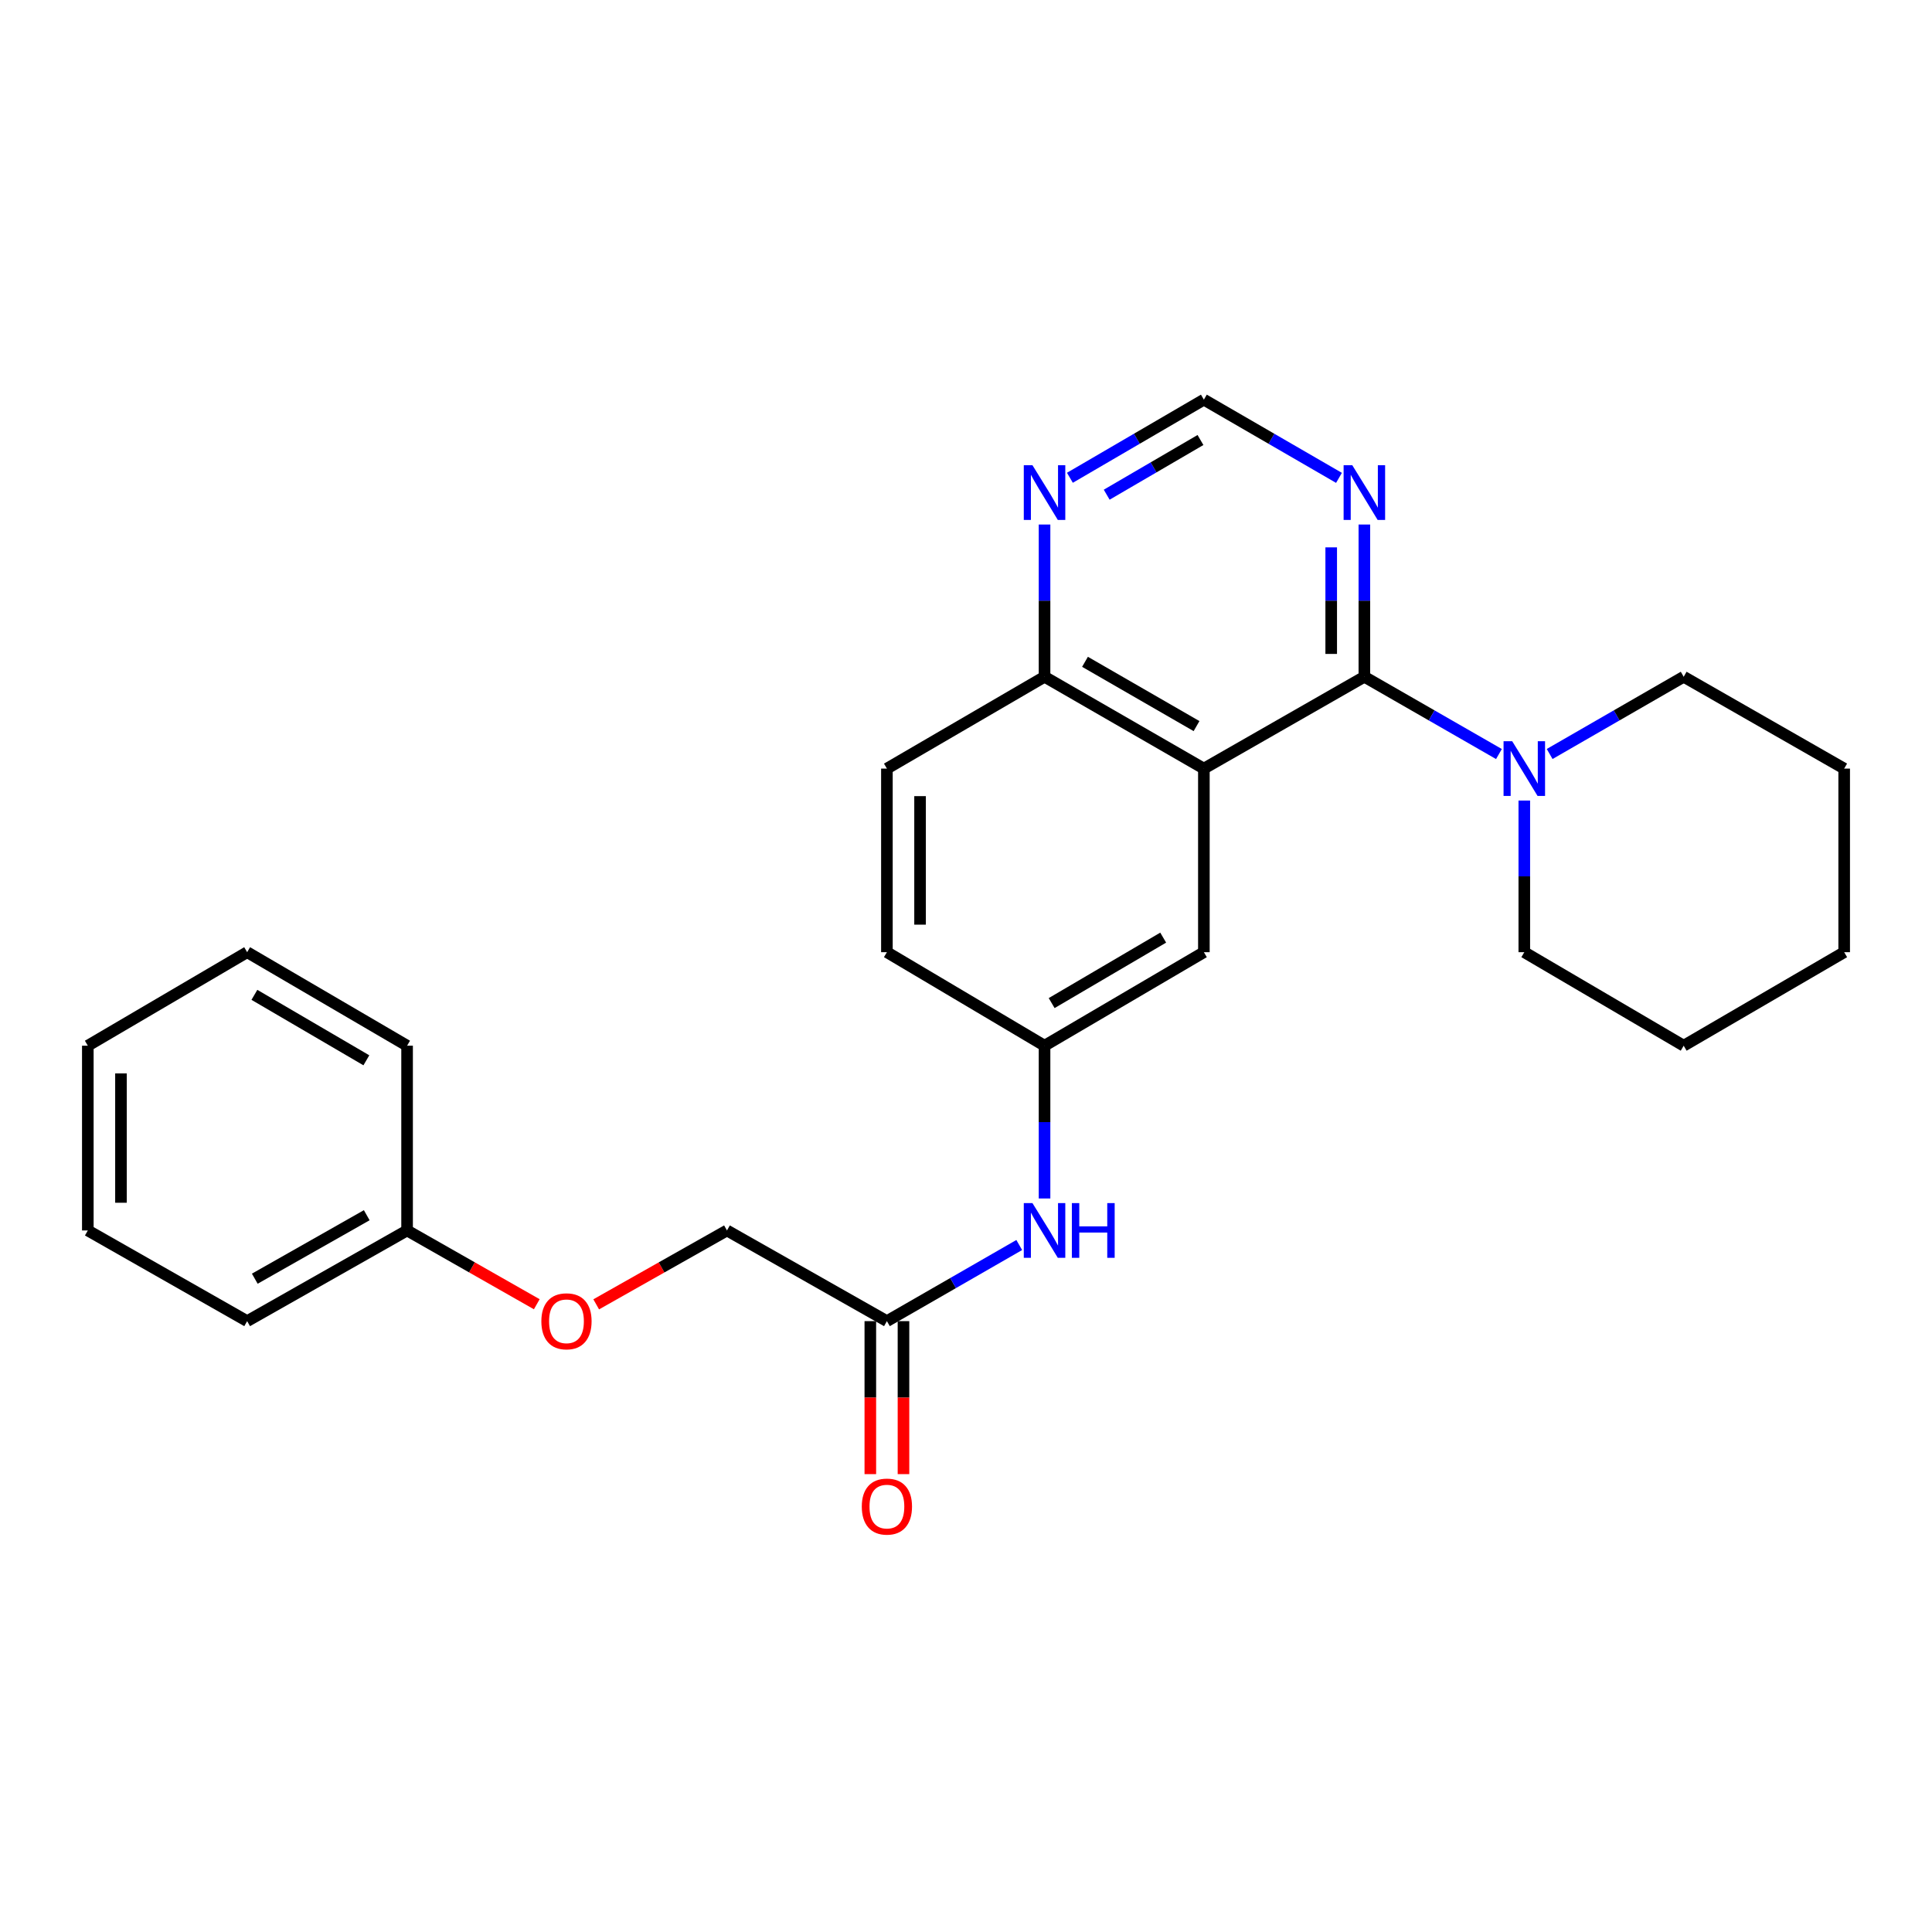 <?xml version='1.0' encoding='iso-8859-1'?>
<svg version='1.1' baseProfile='full'
              xmlns='http://www.w3.org/2000/svg'
                      xmlns:rdkit='http://www.rdkit.org/xml'
                      xmlns:xlink='http://www.w3.org/1999/xlink'
                  xml:space='preserve'
width='1000px' height='1000px' viewBox='0 0 1000 1000'>
<!-- END OF HEADER -->
<rect style='opacity:1.0;fill:#FFFFFF;stroke:none' width='1000' height='1000' x='0' y='0'> </rect>
<path class='bond-0' d='M 706.193,350.29 L 623.123,397.826' style='fill:none;fill-rule:evenodd;stroke:#000000;stroke-width:6px;stroke-linecap:butt;stroke-linejoin:miter;stroke-opacity:1' />
<path class='bond-1' d='M 706.193,350.29 L 741.022,370.289' style='fill:none;fill-rule:evenodd;stroke:#000000;stroke-width:6px;stroke-linecap:butt;stroke-linejoin:miter;stroke-opacity:1' />
<path class='bond-1' d='M 741.022,370.289 L 775.851,390.289' style='fill:none;fill-rule:evenodd;stroke:#0000FF;stroke-width:6px;stroke-linecap:butt;stroke-linejoin:miter;stroke-opacity:1' />
<path class='bond-2' d='M 706.193,350.29 L 706.193,310.891' style='fill:none;fill-rule:evenodd;stroke:#000000;stroke-width:6px;stroke-linecap:butt;stroke-linejoin:miter;stroke-opacity:1' />
<path class='bond-2' d='M 706.193,310.891 L 706.193,271.493' style='fill:none;fill-rule:evenodd;stroke:#0000FF;stroke-width:6px;stroke-linecap:butt;stroke-linejoin:miter;stroke-opacity:1' />
<path class='bond-2' d='M 689.032,338.47 L 689.032,310.891' style='fill:none;fill-rule:evenodd;stroke:#000000;stroke-width:6px;stroke-linecap:butt;stroke-linejoin:miter;stroke-opacity:1' />
<path class='bond-2' d='M 689.032,310.891 L 689.032,283.312' style='fill:none;fill-rule:evenodd;stroke:#0000FF;stroke-width:6px;stroke-linecap:butt;stroke-linejoin:miter;stroke-opacity:1' />
<path class='bond-3' d='M 623.123,397.826 L 540.653,350.29' style='fill:none;fill-rule:evenodd;stroke:#000000;stroke-width:6px;stroke-linecap:butt;stroke-linejoin:miter;stroke-opacity:1' />
<path class='bond-3' d='M 619.323,375.828 L 561.594,342.552' style='fill:none;fill-rule:evenodd;stroke:#000000;stroke-width:6px;stroke-linecap:butt;stroke-linejoin:miter;stroke-opacity:1' />
<path class='bond-4' d='M 623.123,397.826 L 623.123,492.852' style='fill:none;fill-rule:evenodd;stroke:#000000;stroke-width:6px;stroke-linecap:butt;stroke-linejoin:miter;stroke-opacity:1' />
<path class='bond-16' d='M 788.977,414.362 L 788.977,453.607' style='fill:none;fill-rule:evenodd;stroke:#0000FF;stroke-width:6px;stroke-linecap:butt;stroke-linejoin:miter;stroke-opacity:1' />
<path class='bond-16' d='M 788.977,453.607 L 788.977,492.852' style='fill:none;fill-rule:evenodd;stroke:#000000;stroke-width:6px;stroke-linecap:butt;stroke-linejoin:miter;stroke-opacity:1' />
<path class='bond-17' d='M 802.097,390.266 L 836.786,370.278' style='fill:none;fill-rule:evenodd;stroke:#0000FF;stroke-width:6px;stroke-linecap:butt;stroke-linejoin:miter;stroke-opacity:1' />
<path class='bond-17' d='M 836.786,370.278 L 871.475,350.29' style='fill:none;fill-rule:evenodd;stroke:#000000;stroke-width:6px;stroke-linecap:butt;stroke-linejoin:miter;stroke-opacity:1' />
<path class='bond-7' d='M 693.053,247.343 L 658.088,227.101' style='fill:none;fill-rule:evenodd;stroke:#0000FF;stroke-width:6px;stroke-linecap:butt;stroke-linejoin:miter;stroke-opacity:1' />
<path class='bond-7' d='M 658.088,227.101 L 623.123,206.859' style='fill:none;fill-rule:evenodd;stroke:#000000;stroke-width:6px;stroke-linecap:butt;stroke-linejoin:miter;stroke-opacity:1' />
<path class='bond-11' d='M 540.653,350.29 L 459.061,397.826' style='fill:none;fill-rule:evenodd;stroke:#000000;stroke-width:6px;stroke-linecap:butt;stroke-linejoin:miter;stroke-opacity:1' />
<path class='bond-26' d='M 540.653,350.29 L 540.653,310.891' style='fill:none;fill-rule:evenodd;stroke:#000000;stroke-width:6px;stroke-linecap:butt;stroke-linejoin:miter;stroke-opacity:1' />
<path class='bond-26' d='M 540.653,310.891 L 540.653,271.493' style='fill:none;fill-rule:evenodd;stroke:#0000FF;stroke-width:6px;stroke-linecap:butt;stroke-linejoin:miter;stroke-opacity:1' />
<path class='bond-9' d='M 623.123,492.852 L 540.653,541.257' style='fill:none;fill-rule:evenodd;stroke:#000000;stroke-width:6px;stroke-linecap:butt;stroke-linejoin:miter;stroke-opacity:1' />
<path class='bond-9' d='M 602.065,485.313 L 544.337,519.196' style='fill:none;fill-rule:evenodd;stroke:#000000;stroke-width:6px;stroke-linecap:butt;stroke-linejoin:miter;stroke-opacity:1' />
<path class='bond-5' d='M 459.061,683.819 L 493.31,664.117' style='fill:none;fill-rule:evenodd;stroke:#000000;stroke-width:6px;stroke-linecap:butt;stroke-linejoin:miter;stroke-opacity:1' />
<path class='bond-5' d='M 493.31,664.117 L 527.56,644.415' style='fill:none;fill-rule:evenodd;stroke:#0000FF;stroke-width:6px;stroke-linecap:butt;stroke-linejoin:miter;stroke-opacity:1' />
<path class='bond-10' d='M 450.48,683.819 L 450.48,723.412' style='fill:none;fill-rule:evenodd;stroke:#000000;stroke-width:6px;stroke-linecap:butt;stroke-linejoin:miter;stroke-opacity:1' />
<path class='bond-10' d='M 450.48,723.412 L 450.48,763.005' style='fill:none;fill-rule:evenodd;stroke:#FF0000;stroke-width:6px;stroke-linecap:butt;stroke-linejoin:miter;stroke-opacity:1' />
<path class='bond-10' d='M 467.641,683.819 L 467.641,723.412' style='fill:none;fill-rule:evenodd;stroke:#000000;stroke-width:6px;stroke-linecap:butt;stroke-linejoin:miter;stroke-opacity:1' />
<path class='bond-10' d='M 467.641,723.412 L 467.641,763.005' style='fill:none;fill-rule:evenodd;stroke:#FF0000;stroke-width:6px;stroke-linecap:butt;stroke-linejoin:miter;stroke-opacity:1' />
<path class='bond-13' d='M 459.061,683.819 L 376.277,636.883' style='fill:none;fill-rule:evenodd;stroke:#000000;stroke-width:6px;stroke-linecap:butt;stroke-linejoin:miter;stroke-opacity:1' />
<path class='bond-6' d='M 553.78,247.295 L 588.451,227.077' style='fill:none;fill-rule:evenodd;stroke:#0000FF;stroke-width:6px;stroke-linecap:butt;stroke-linejoin:miter;stroke-opacity:1' />
<path class='bond-6' d='M 588.451,227.077 L 623.123,206.859' style='fill:none;fill-rule:evenodd;stroke:#000000;stroke-width:6px;stroke-linecap:butt;stroke-linejoin:miter;stroke-opacity:1' />
<path class='bond-6' d='M 572.826,256.054 L 597.096,241.902' style='fill:none;fill-rule:evenodd;stroke:#0000FF;stroke-width:6px;stroke-linecap:butt;stroke-linejoin:miter;stroke-opacity:1' />
<path class='bond-6' d='M 597.096,241.902 L 621.366,227.75' style='fill:none;fill-rule:evenodd;stroke:#000000;stroke-width:6px;stroke-linecap:butt;stroke-linejoin:miter;stroke-opacity:1' />
<path class='bond-8' d='M 540.653,620.333 L 540.653,580.795' style='fill:none;fill-rule:evenodd;stroke:#0000FF;stroke-width:6px;stroke-linecap:butt;stroke-linejoin:miter;stroke-opacity:1' />
<path class='bond-8' d='M 540.653,580.795 L 540.653,541.257' style='fill:none;fill-rule:evenodd;stroke:#000000;stroke-width:6px;stroke-linecap:butt;stroke-linejoin:miter;stroke-opacity:1' />
<path class='bond-14' d='M 540.653,541.257 L 459.061,492.852' style='fill:none;fill-rule:evenodd;stroke:#000000;stroke-width:6px;stroke-linecap:butt;stroke-linejoin:miter;stroke-opacity:1' />
<path class='bond-28' d='M 459.061,397.826 L 459.061,492.852' style='fill:none;fill-rule:evenodd;stroke:#000000;stroke-width:6px;stroke-linecap:butt;stroke-linejoin:miter;stroke-opacity:1' />
<path class='bond-28' d='M 476.222,412.08 L 476.222,478.598' style='fill:none;fill-rule:evenodd;stroke:#000000;stroke-width:6px;stroke-linecap:butt;stroke-linejoin:miter;stroke-opacity:1' />
<path class='bond-12' d='M 308.592,675.126 L 342.434,656.005' style='fill:none;fill-rule:evenodd;stroke:#FF0000;stroke-width:6px;stroke-linecap:butt;stroke-linejoin:miter;stroke-opacity:1' />
<path class='bond-12' d='M 342.434,656.005 L 376.277,636.883' style='fill:none;fill-rule:evenodd;stroke:#000000;stroke-width:6px;stroke-linecap:butt;stroke-linejoin:miter;stroke-opacity:1' />
<path class='bond-15' d='M 277.834,675.073 L 244.271,655.978' style='fill:none;fill-rule:evenodd;stroke:#FF0000;stroke-width:6px;stroke-linecap:butt;stroke-linejoin:miter;stroke-opacity:1' />
<path class='bond-15' d='M 244.271,655.978 L 210.708,636.883' style='fill:none;fill-rule:evenodd;stroke:#000000;stroke-width:6px;stroke-linecap:butt;stroke-linejoin:miter;stroke-opacity:1' />
<path class='bond-18' d='M 210.708,636.883 L 127.924,683.819' style='fill:none;fill-rule:evenodd;stroke:#000000;stroke-width:6px;stroke-linecap:butt;stroke-linejoin:miter;stroke-opacity:1' />
<path class='bond-18' d='M 189.826,628.995 L 131.878,661.85' style='fill:none;fill-rule:evenodd;stroke:#000000;stroke-width:6px;stroke-linecap:butt;stroke-linejoin:miter;stroke-opacity:1' />
<path class='bond-19' d='M 210.708,636.883 L 210.708,541.257' style='fill:none;fill-rule:evenodd;stroke:#000000;stroke-width:6px;stroke-linecap:butt;stroke-linejoin:miter;stroke-opacity:1' />
<path class='bond-20' d='M 788.977,492.852 L 871.475,541.257' style='fill:none;fill-rule:evenodd;stroke:#000000;stroke-width:6px;stroke-linecap:butt;stroke-linejoin:miter;stroke-opacity:1' />
<path class='bond-21' d='M 871.475,350.29 L 954.545,397.826' style='fill:none;fill-rule:evenodd;stroke:#000000;stroke-width:6px;stroke-linecap:butt;stroke-linejoin:miter;stroke-opacity:1' />
<path class='bond-22' d='M 127.924,683.819 L 45.455,636.883' style='fill:none;fill-rule:evenodd;stroke:#000000;stroke-width:6px;stroke-linecap:butt;stroke-linejoin:miter;stroke-opacity:1' />
<path class='bond-23' d='M 210.708,541.257 L 127.924,492.852' style='fill:none;fill-rule:evenodd;stroke:#000000;stroke-width:6px;stroke-linecap:butt;stroke-linejoin:miter;stroke-opacity:1' />
<path class='bond-23' d='M 189.628,548.811 L 131.679,514.928' style='fill:none;fill-rule:evenodd;stroke:#000000;stroke-width:6px;stroke-linecap:butt;stroke-linejoin:miter;stroke-opacity:1' />
<path class='bond-27' d='M 871.475,541.257 L 954.545,492.852' style='fill:none;fill-rule:evenodd;stroke:#000000;stroke-width:6px;stroke-linecap:butt;stroke-linejoin:miter;stroke-opacity:1' />
<path class='bond-24' d='M 954.545,397.826 L 954.545,492.852' style='fill:none;fill-rule:evenodd;stroke:#000000;stroke-width:6px;stroke-linecap:butt;stroke-linejoin:miter;stroke-opacity:1' />
<path class='bond-29' d='M 45.455,636.883 L 45.455,541.257' style='fill:none;fill-rule:evenodd;stroke:#000000;stroke-width:6px;stroke-linecap:butt;stroke-linejoin:miter;stroke-opacity:1' />
<path class='bond-29' d='M 62.616,622.539 L 62.616,555.601' style='fill:none;fill-rule:evenodd;stroke:#000000;stroke-width:6px;stroke-linecap:butt;stroke-linejoin:miter;stroke-opacity:1' />
<path class='bond-25' d='M 127.924,492.852 L 45.455,541.257' style='fill:none;fill-rule:evenodd;stroke:#000000;stroke-width:6px;stroke-linecap:butt;stroke-linejoin:miter;stroke-opacity:1' />
<path  class='atom-2' d='M 782.717 383.666
L 791.997 398.666
Q 792.917 400.146, 794.397 402.826
Q 795.877 405.506, 795.957 405.666
L 795.957 383.666
L 799.717 383.666
L 799.717 411.986
L 795.837 411.986
L 785.877 395.586
Q 784.717 393.666, 783.477 391.466
Q 782.277 389.266, 781.917 388.586
L 781.917 411.986
L 778.237 411.986
L 778.237 383.666
L 782.717 383.666
' fill='#0000FF'/>
<path  class='atom-3' d='M 699.933 240.789
L 709.213 255.789
Q 710.133 257.269, 711.613 259.949
Q 713.093 262.629, 713.173 262.789
L 713.173 240.789
L 716.933 240.789
L 716.933 269.109
L 713.053 269.109
L 703.093 252.709
Q 701.933 250.789, 700.693 248.589
Q 699.493 246.389, 699.133 245.709
L 699.133 269.109
L 695.453 269.109
L 695.453 240.789
L 699.933 240.789
' fill='#0000FF'/>
<path  class='atom-7' d='M 534.393 240.789
L 543.673 255.789
Q 544.593 257.269, 546.073 259.949
Q 547.553 262.629, 547.633 262.789
L 547.633 240.789
L 551.393 240.789
L 551.393 269.109
L 547.513 269.109
L 537.553 252.709
Q 536.393 250.789, 535.153 248.589
Q 533.953 246.389, 533.593 245.709
L 533.593 269.109
L 529.913 269.109
L 529.913 240.789
L 534.393 240.789
' fill='#0000FF'/>
<path  class='atom-9' d='M 534.393 622.723
L 543.673 637.723
Q 544.593 639.203, 546.073 641.883
Q 547.553 644.563, 547.633 644.723
L 547.633 622.723
L 551.393 622.723
L 551.393 651.043
L 547.513 651.043
L 537.553 634.643
Q 536.393 632.723, 535.153 630.523
Q 533.953 628.323, 533.593 627.643
L 533.593 651.043
L 529.913 651.043
L 529.913 622.723
L 534.393 622.723
' fill='#0000FF'/>
<path  class='atom-9' d='M 554.793 622.723
L 558.633 622.723
L 558.633 634.763
L 573.113 634.763
L 573.113 622.723
L 576.953 622.723
L 576.953 651.043
L 573.113 651.043
L 573.113 637.963
L 558.633 637.963
L 558.633 651.043
L 554.793 651.043
L 554.793 622.723
' fill='#0000FF'/>
<path  class='atom-11' d='M 446.061 779.802
Q 446.061 773.002, 449.421 769.202
Q 452.781 765.402, 459.061 765.402
Q 465.341 765.402, 468.701 769.202
Q 472.061 773.002, 472.061 779.802
Q 472.061 786.682, 468.661 790.602
Q 465.261 794.482, 459.061 794.482
Q 452.821 794.482, 449.421 790.602
Q 446.061 786.722, 446.061 779.802
M 459.061 791.282
Q 463.381 791.282, 465.701 788.402
Q 468.061 785.482, 468.061 779.802
Q 468.061 774.242, 465.701 771.442
Q 463.381 768.602, 459.061 768.602
Q 454.741 768.602, 452.381 771.402
Q 450.061 774.202, 450.061 779.802
Q 450.061 785.522, 452.381 788.402
Q 454.741 791.282, 459.061 791.282
' fill='#FF0000'/>
<path  class='atom-13' d='M 280.206 683.899
Q 280.206 677.099, 283.566 673.299
Q 286.926 669.499, 293.206 669.499
Q 299.486 669.499, 302.846 673.299
Q 306.206 677.099, 306.206 683.899
Q 306.206 690.779, 302.806 694.699
Q 299.406 698.579, 293.206 698.579
Q 286.966 698.579, 283.566 694.699
Q 280.206 690.819, 280.206 683.899
M 293.206 695.379
Q 297.526 695.379, 299.846 692.499
Q 302.206 689.579, 302.206 683.899
Q 302.206 678.339, 299.846 675.539
Q 297.526 672.699, 293.206 672.699
Q 288.886 672.699, 286.526 675.499
Q 284.206 678.299, 284.206 683.899
Q 284.206 689.619, 286.526 692.499
Q 288.886 695.379, 293.206 695.379
' fill='#FF0000'/>
</svg>
